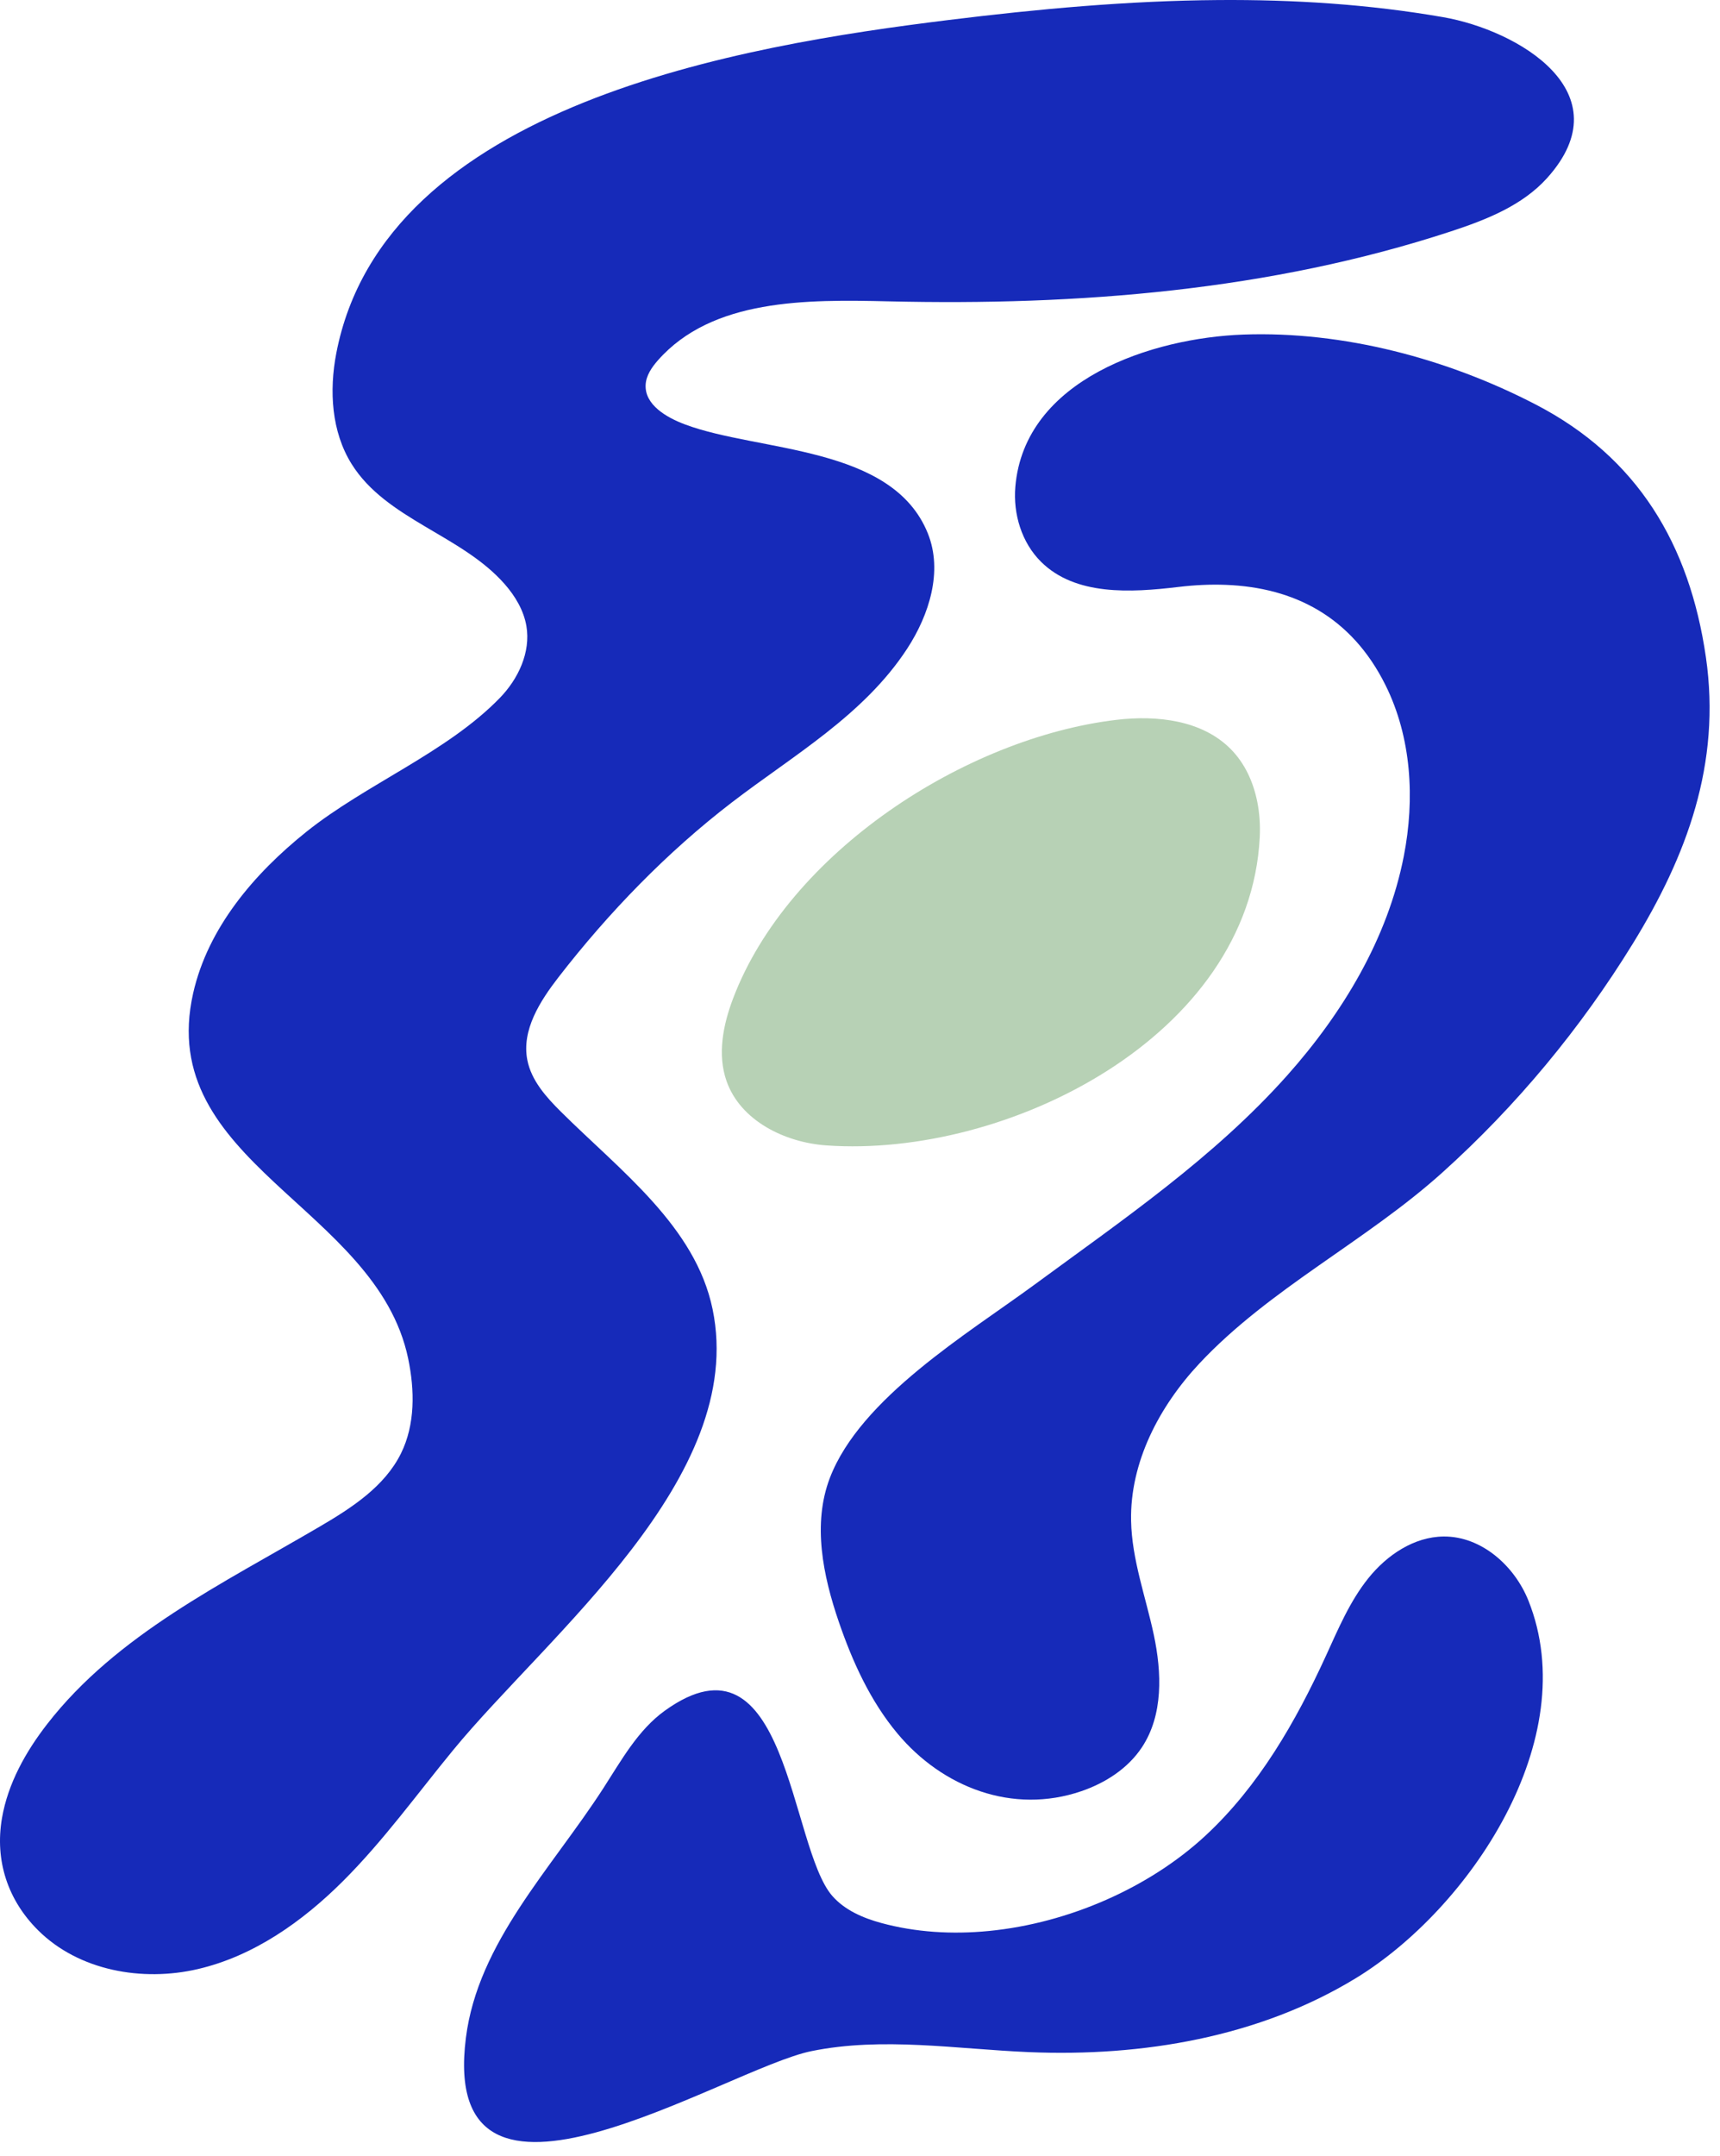 <svg xmlns="http://www.w3.org/2000/svg" width="87" height="109" viewBox="0 0 87 109" fill="none">
  <path d="M61.632 0.002C65.439 -0.026 69.236 0.215 72.988 0.866C76.794 1.527 82.147 4.674 78.257 8.998C76.998 10.397 75.163 11.116 73.375 11.702C64.253 14.693 54.532 15.46 44.936 15.234C40.784 15.136 36.019 15.101 33.275 18.219C32.966 18.571 32.682 18.984 32.657 19.452C32.605 20.462 33.701 21.101 34.647 21.456C38.388 22.858 45.137 22.498 46.933 26.969C47.697 28.871 47.008 31.071 45.889 32.788C43.695 36.153 40.133 38.176 37.017 40.566C33.738 43.081 30.788 46.129 28.259 49.39C27.313 50.611 26.376 52.072 26.673 53.588C26.876 54.623 27.622 55.457 28.37 56.2C31.4 59.207 35.179 62.005 36.044 66.186C37.806 74.706 27.707 82.649 22.92 88.475C21.084 90.709 19.386 93.068 17.337 95.109C15.289 97.149 12.828 98.887 10.012 99.543C7.196 100.2 3.99 99.626 1.934 97.59C0.395 96.065 -0.271 94.063 0.101 91.906C0.404 90.156 1.3 88.556 2.39 87.153C5.9 82.636 11.264 80.056 16.198 77.16C17.802 76.219 19.456 75.145 20.281 73.478C21.006 72.012 20.979 70.278 20.645 68.677C19.039 60.993 7.827 58.781 9.771 50.206C10.519 46.904 12.853 44.166 15.497 42.05C18.515 39.636 22.601 38.043 25.281 35.284C26.216 34.322 26.851 32.971 26.626 31.649C26.491 30.854 26.058 30.134 25.526 29.527C23.346 27.044 19.541 26.263 17.788 23.462C16.763 21.826 16.645 19.755 17.01 17.858C19.439 5.25 37.607 2.291 47.97 1.013C52.498 0.454 57.071 0.035 61.631 0.002L61.632 0.002Z" fill="#162AB9"/>
  <path d="M62.013 29.567C61.234 29.536 60.428 29.574 59.603 29.673C57.181 29.964 54.392 30.119 52.658 28.402C51.677 27.431 51.241 25.985 51.357 24.61C51.819 19.157 58.312 17.078 62.892 16.914C67.949 16.732 73.211 18.132 77.685 20.453C82.838 23.125 85.461 27.529 86.287 33.224C87.067 38.61 85.316 43.275 82.595 47.697C79.952 51.992 76.703 55.905 72.954 59.278C69.092 62.753 64.204 65.149 60.663 68.933C58.639 71.096 57.153 73.921 57.212 76.883C57.251 78.843 57.951 80.72 58.359 82.638C58.767 84.556 58.843 86.696 57.761 88.331C57.053 89.402 55.912 90.135 54.696 90.551C51.228 91.737 47.673 90.365 45.39 87.63C44.022 85.991 43.121 84.012 42.429 81.993C41.624 79.646 41.089 77.034 41.975 74.716C43.52 70.675 48.96 67.415 52.318 64.95C56.773 61.678 61.397 58.528 65.1 54.376C67.921 51.212 70.191 47.445 71.006 43.285C71.573 40.388 71.395 37.28 70.081 34.638C68.353 31.163 65.439 29.701 62.013 29.567L62.013 29.567Z" fill="#162AB9"/>
  <path d="M50.019 97.618C54.081 97.221 58.163 95.407 60.981 92.792C63.667 90.3 65.534 87.051 67.062 83.72C67.687 82.357 68.274 80.953 69.213 79.784C70.151 78.615 71.52 77.69 73.02 77.676C74.925 77.659 76.604 79.15 77.311 80.92C80.109 87.927 74.317 96.504 68.582 100.003C63.69 102.987 57.784 103.981 52.059 103.743C48.377 103.589 44.65 102.957 41.039 103.693C36.694 104.579 22.17 113.986 23.567 103.01C24.18 98.198 27.886 94.476 30.518 90.401C31.429 88.992 32.265 87.463 33.627 86.482C39.84 82.012 39.936 93.372 42.096 95.843C42.727 96.566 43.652 96.963 44.578 97.215C46.306 97.685 48.16 97.8 50.019 97.618Z" fill="#162AB9"/>
  <path d="M63.593 40.527C63.712 41.117 63.75 41.727 63.72 42.324C63.213 52.409 50.935 58.547 41.804 57.905C39.688 57.756 37.454 56.656 36.75 54.654C36.279 53.314 36.571 51.822 37.074 50.493C39.87 43.098 48.829 37.294 56.476 36.39C58.519 36.148 60.8 36.404 62.249 37.865C62.963 38.585 63.393 39.527 63.593 40.528V40.527Z" fill="#B7D1B5"/>
</svg>